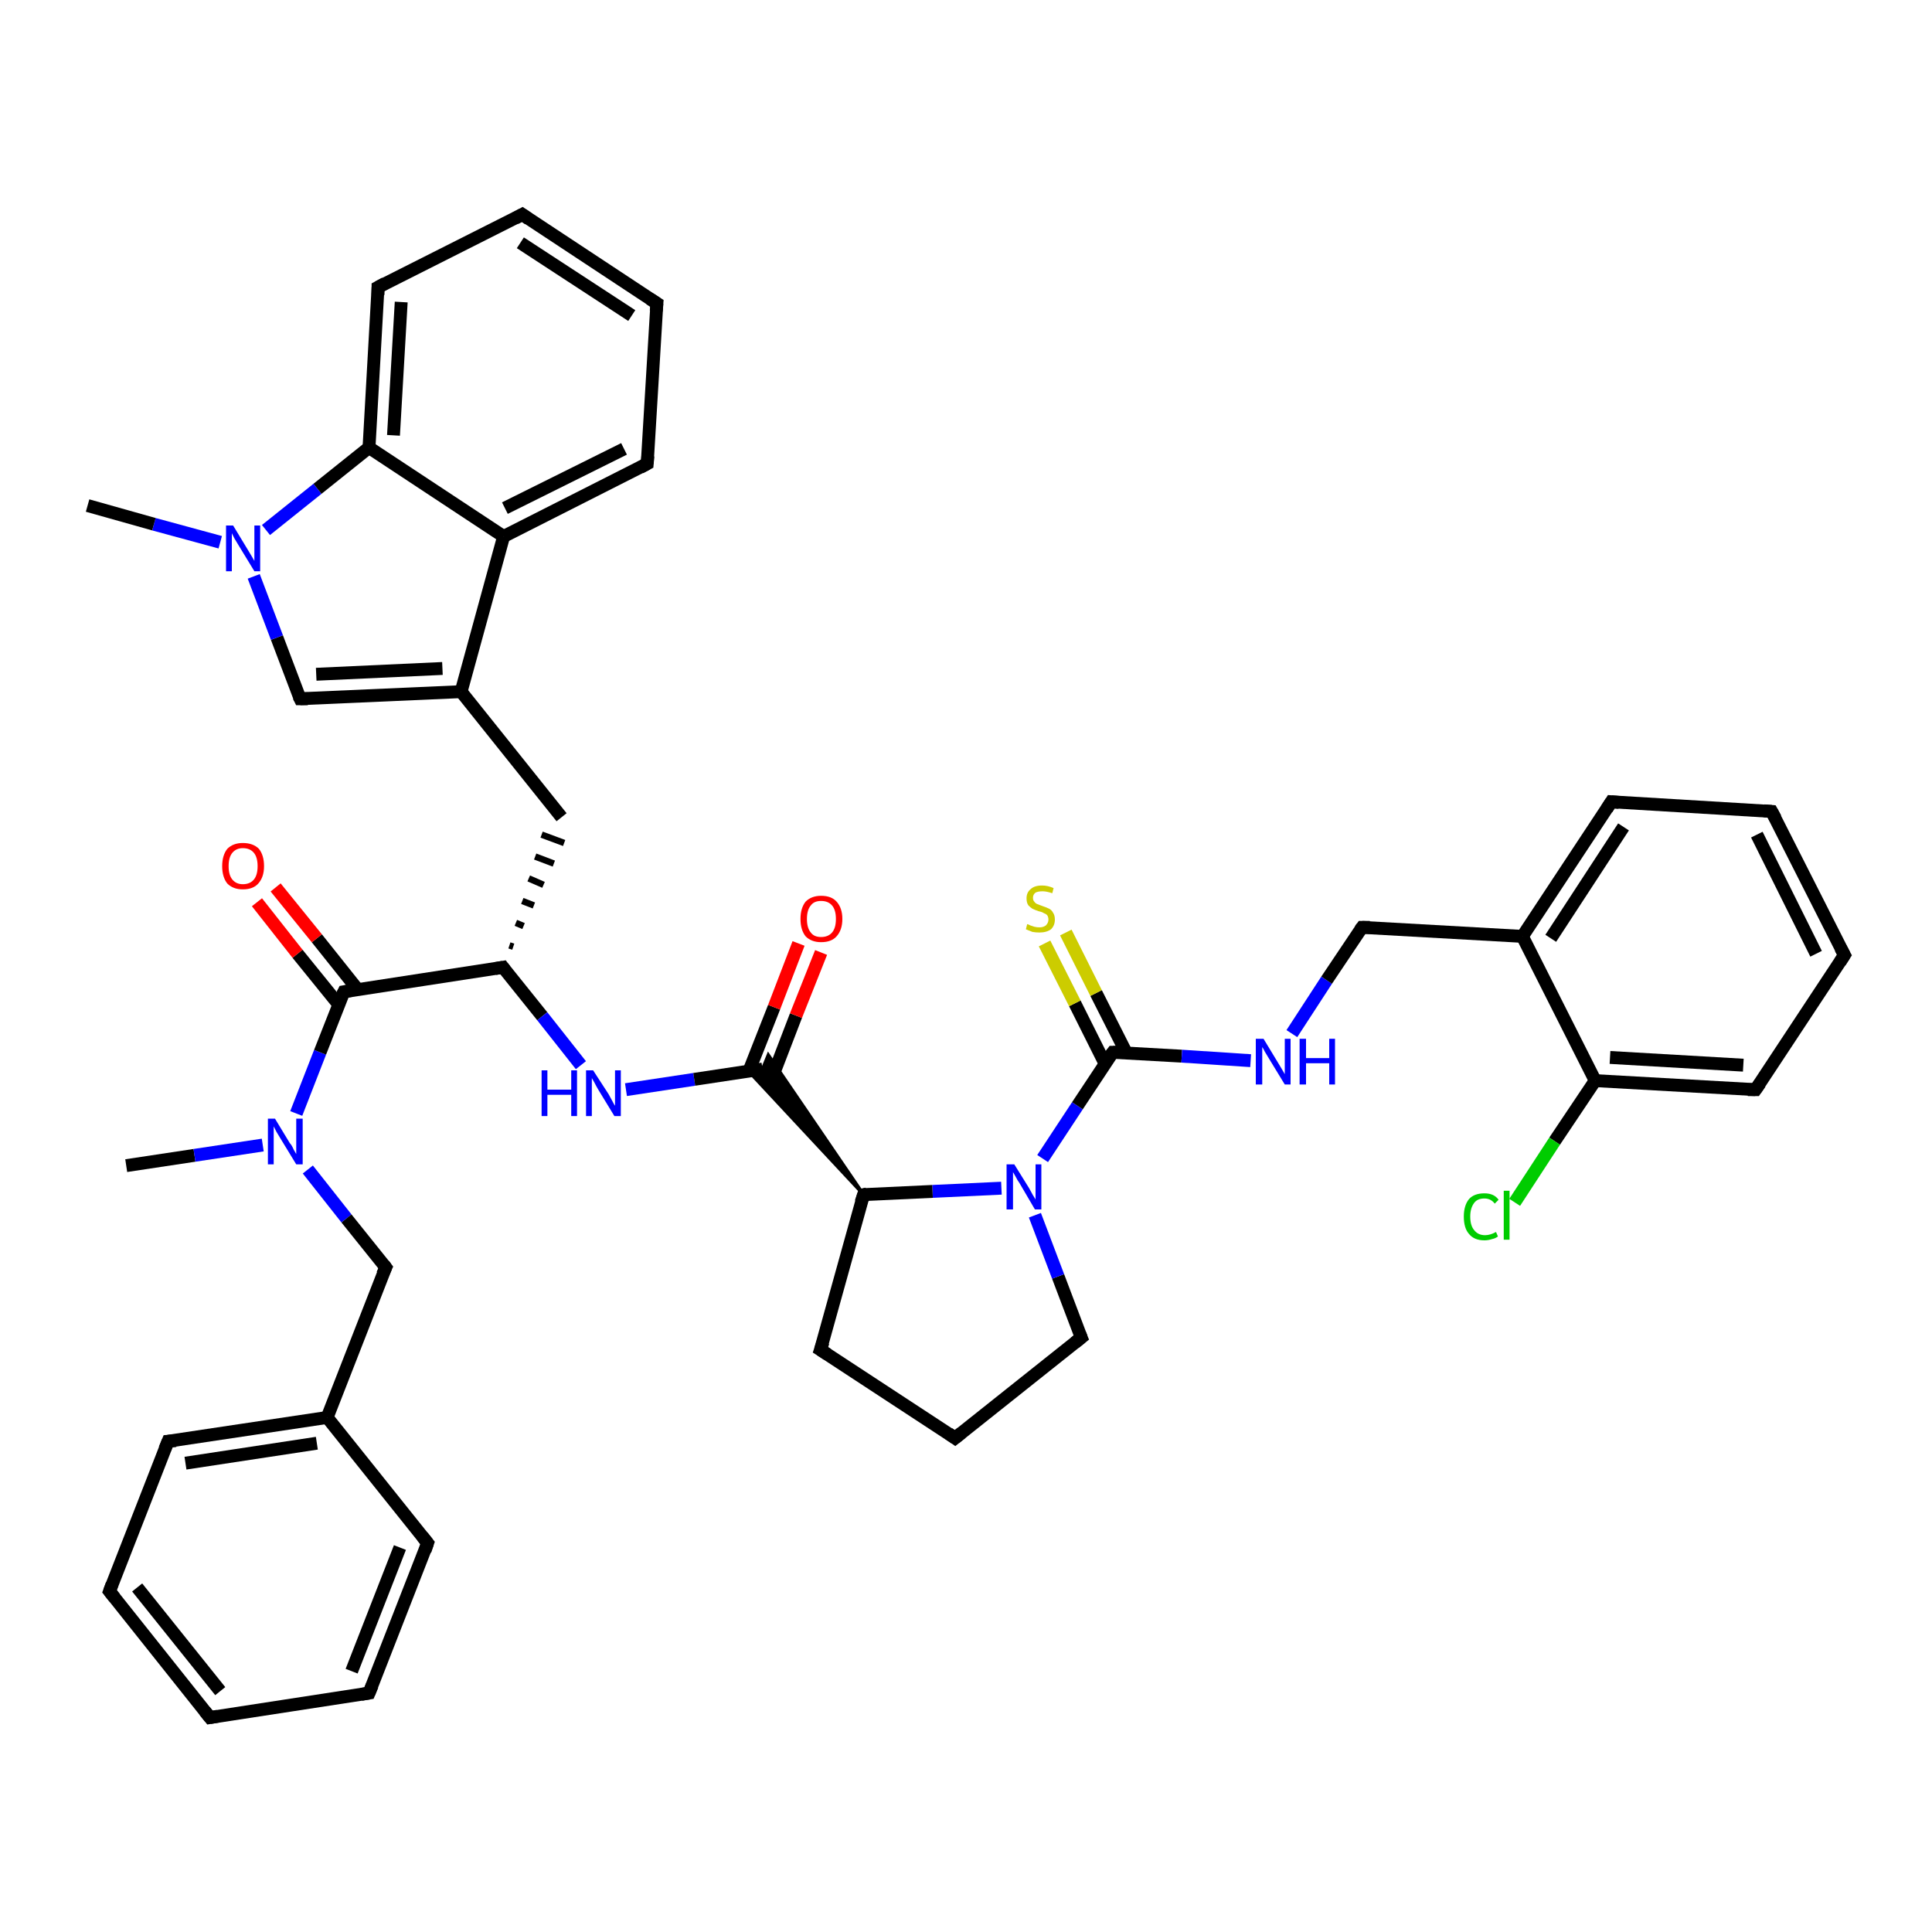 <?xml version='1.0' encoding='iso-8859-1'?>
<svg version='1.1' baseProfile='full'
              xmlns='http://www.w3.org/2000/svg'
                      xmlns:rdkit='http://www.rdkit.org/xml'
                      xmlns:xlink='http://www.w3.org/1999/xlink'
                  xml:space='preserve'
width='300px' height='300px' viewBox='0 0 300 300'>
<!-- END OF HEADER -->
<rect style='opacity:1.0;fill:#FFFFFF;stroke:none' width='300.0' height='300.0' x='0.0' y='0.0'> </rect>
<path class='bond-0 atom-0 atom-1' d='M 19.6,181.0 L 30.2,179.4' style='fill:none;fill-rule:evenodd;stroke:#000000;stroke-width:2.0px;stroke-linecap:butt;stroke-linejoin:miter;stroke-opacity:1' />
<path class='bond-0 atom-0 atom-1' d='M 30.2,179.4 L 40.8,177.8' style='fill:none;fill-rule:evenodd;stroke:#0000FF;stroke-width:2.0px;stroke-linecap:butt;stroke-linejoin:miter;stroke-opacity:1' />
<path class='bond-1 atom-1 atom-2' d='M 47.8,181.6 L 53.8,189.2' style='fill:none;fill-rule:evenodd;stroke:#0000FF;stroke-width:2.0px;stroke-linecap:butt;stroke-linejoin:miter;stroke-opacity:1' />
<path class='bond-1 atom-1 atom-2' d='M 53.8,189.2 L 59.9,196.8' style='fill:none;fill-rule:evenodd;stroke:#000000;stroke-width:2.0px;stroke-linecap:butt;stroke-linejoin:miter;stroke-opacity:1' />
<path class='bond-2 atom-2 atom-3' d='M 59.9,196.8 L 50.8,220.1' style='fill:none;fill-rule:evenodd;stroke:#000000;stroke-width:2.0px;stroke-linecap:butt;stroke-linejoin:miter;stroke-opacity:1' />
<path class='bond-3 atom-3 atom-4' d='M 50.8,220.1 L 26.1,223.8' style='fill:none;fill-rule:evenodd;stroke:#000000;stroke-width:2.0px;stroke-linecap:butt;stroke-linejoin:miter;stroke-opacity:1' />
<path class='bond-3 atom-3 atom-4' d='M 49.2,224.1 L 28.8,227.2' style='fill:none;fill-rule:evenodd;stroke:#000000;stroke-width:2.0px;stroke-linecap:butt;stroke-linejoin:miter;stroke-opacity:1' />
<path class='bond-4 atom-4 atom-5' d='M 26.1,223.8 L 17.0,247.1' style='fill:none;fill-rule:evenodd;stroke:#000000;stroke-width:2.0px;stroke-linecap:butt;stroke-linejoin:miter;stroke-opacity:1' />
<path class='bond-5 atom-5 atom-6' d='M 17.0,247.1 L 32.6,266.7' style='fill:none;fill-rule:evenodd;stroke:#000000;stroke-width:2.0px;stroke-linecap:butt;stroke-linejoin:miter;stroke-opacity:1' />
<path class='bond-5 atom-5 atom-6' d='M 21.3,246.5 L 34.2,262.6' style='fill:none;fill-rule:evenodd;stroke:#000000;stroke-width:2.0px;stroke-linecap:butt;stroke-linejoin:miter;stroke-opacity:1' />
<path class='bond-6 atom-6 atom-7' d='M 32.6,266.7 L 57.3,262.9' style='fill:none;fill-rule:evenodd;stroke:#000000;stroke-width:2.0px;stroke-linecap:butt;stroke-linejoin:miter;stroke-opacity:1' />
<path class='bond-7 atom-7 atom-8' d='M 57.3,262.9 L 66.4,239.6' style='fill:none;fill-rule:evenodd;stroke:#000000;stroke-width:2.0px;stroke-linecap:butt;stroke-linejoin:miter;stroke-opacity:1' />
<path class='bond-7 atom-7 atom-8' d='M 54.6,259.5 L 62.1,240.3' style='fill:none;fill-rule:evenodd;stroke:#000000;stroke-width:2.0px;stroke-linecap:butt;stroke-linejoin:miter;stroke-opacity:1' />
<path class='bond-8 atom-1 atom-9' d='M 46.0,172.9 L 49.7,163.4' style='fill:none;fill-rule:evenodd;stroke:#0000FF;stroke-width:2.0px;stroke-linecap:butt;stroke-linejoin:miter;stroke-opacity:1' />
<path class='bond-8 atom-1 atom-9' d='M 49.7,163.4 L 53.4,154.0' style='fill:none;fill-rule:evenodd;stroke:#000000;stroke-width:2.0px;stroke-linecap:butt;stroke-linejoin:miter;stroke-opacity:1' />
<path class='bond-9 atom-9 atom-10' d='M 55.5,153.6 L 49.2,145.7' style='fill:none;fill-rule:evenodd;stroke:#000000;stroke-width:2.0px;stroke-linecap:butt;stroke-linejoin:miter;stroke-opacity:1' />
<path class='bond-9 atom-9 atom-10' d='M 49.2,145.7 L 42.8,137.8' style='fill:none;fill-rule:evenodd;stroke:#FF0000;stroke-width:2.0px;stroke-linecap:butt;stroke-linejoin:miter;stroke-opacity:1' />
<path class='bond-9 atom-9 atom-10' d='M 52.6,156.0 L 46.2,148.1' style='fill:none;fill-rule:evenodd;stroke:#000000;stroke-width:2.0px;stroke-linecap:butt;stroke-linejoin:miter;stroke-opacity:1' />
<path class='bond-9 atom-9 atom-10' d='M 46.2,148.1 L 39.9,140.1' style='fill:none;fill-rule:evenodd;stroke:#FF0000;stroke-width:2.0px;stroke-linecap:butt;stroke-linejoin:miter;stroke-opacity:1' />
<path class='bond-10 atom-9 atom-11' d='M 53.4,154.0 L 78.1,150.2' style='fill:none;fill-rule:evenodd;stroke:#000000;stroke-width:2.0px;stroke-linecap:butt;stroke-linejoin:miter;stroke-opacity:1' />
<path class='bond-11 atom-11 atom-12' d='M 79.7,147.0 L 79.1,146.8' style='fill:none;fill-rule:evenodd;stroke:#000000;stroke-width:1.0px;stroke-linecap:butt;stroke-linejoin:miter;stroke-opacity:1' />
<path class='bond-11 atom-11 atom-12' d='M 81.3,143.8 L 80.1,143.3' style='fill:none;fill-rule:evenodd;stroke:#000000;stroke-width:1.0px;stroke-linecap:butt;stroke-linejoin:miter;stroke-opacity:1' />
<path class='bond-11 atom-11 atom-12' d='M 82.9,140.6 L 81.1,139.9' style='fill:none;fill-rule:evenodd;stroke:#000000;stroke-width:1.0px;stroke-linecap:butt;stroke-linejoin:miter;stroke-opacity:1' />
<path class='bond-11 atom-11 atom-12' d='M 84.4,137.4 L 82.1,136.4' style='fill:none;fill-rule:evenodd;stroke:#000000;stroke-width:1.0px;stroke-linecap:butt;stroke-linejoin:miter;stroke-opacity:1' />
<path class='bond-11 atom-11 atom-12' d='M 86.0,134.1 L 83.1,133.0' style='fill:none;fill-rule:evenodd;stroke:#000000;stroke-width:1.0px;stroke-linecap:butt;stroke-linejoin:miter;stroke-opacity:1' />
<path class='bond-11 atom-11 atom-12' d='M 87.6,130.9 L 84.1,129.6' style='fill:none;fill-rule:evenodd;stroke:#000000;stroke-width:1.0px;stroke-linecap:butt;stroke-linejoin:miter;stroke-opacity:1' />
<path class='bond-12 atom-12 atom-13' d='M 87.2,126.9 L 71.6,107.4' style='fill:none;fill-rule:evenodd;stroke:#000000;stroke-width:2.0px;stroke-linecap:butt;stroke-linejoin:miter;stroke-opacity:1' />
<path class='bond-13 atom-13 atom-14' d='M 71.6,107.4 L 46.6,108.5' style='fill:none;fill-rule:evenodd;stroke:#000000;stroke-width:2.0px;stroke-linecap:butt;stroke-linejoin:miter;stroke-opacity:1' />
<path class='bond-13 atom-13 atom-14' d='M 68.7,103.8 L 49.1,104.7' style='fill:none;fill-rule:evenodd;stroke:#000000;stroke-width:2.0px;stroke-linecap:butt;stroke-linejoin:miter;stroke-opacity:1' />
<path class='bond-14 atom-14 atom-15' d='M 46.6,108.5 L 43.0,99.0' style='fill:none;fill-rule:evenodd;stroke:#000000;stroke-width:2.0px;stroke-linecap:butt;stroke-linejoin:miter;stroke-opacity:1' />
<path class='bond-14 atom-14 atom-15' d='M 43.0,99.0 L 39.4,89.5' style='fill:none;fill-rule:evenodd;stroke:#0000FF;stroke-width:2.0px;stroke-linecap:butt;stroke-linejoin:miter;stroke-opacity:1' />
<path class='bond-15 atom-15 atom-16' d='M 34.2,84.2 L 23.9,81.4' style='fill:none;fill-rule:evenodd;stroke:#0000FF;stroke-width:2.0px;stroke-linecap:butt;stroke-linejoin:miter;stroke-opacity:1' />
<path class='bond-15 atom-15 atom-16' d='M 23.9,81.4 L 13.6,78.5' style='fill:none;fill-rule:evenodd;stroke:#000000;stroke-width:2.0px;stroke-linecap:butt;stroke-linejoin:miter;stroke-opacity:1' />
<path class='bond-16 atom-15 atom-17' d='M 41.3,82.3 L 49.3,75.9' style='fill:none;fill-rule:evenodd;stroke:#0000FF;stroke-width:2.0px;stroke-linecap:butt;stroke-linejoin:miter;stroke-opacity:1' />
<path class='bond-16 atom-15 atom-17' d='M 49.3,75.9 L 57.3,69.5' style='fill:none;fill-rule:evenodd;stroke:#000000;stroke-width:2.0px;stroke-linecap:butt;stroke-linejoin:miter;stroke-opacity:1' />
<path class='bond-17 atom-17 atom-18' d='M 57.3,69.5 L 58.7,44.6' style='fill:none;fill-rule:evenodd;stroke:#000000;stroke-width:2.0px;stroke-linecap:butt;stroke-linejoin:miter;stroke-opacity:1' />
<path class='bond-17 atom-17 atom-18' d='M 61.1,67.6 L 62.3,46.9' style='fill:none;fill-rule:evenodd;stroke:#000000;stroke-width:2.0px;stroke-linecap:butt;stroke-linejoin:miter;stroke-opacity:1' />
<path class='bond-18 atom-18 atom-19' d='M 58.7,44.6 L 81.1,33.3' style='fill:none;fill-rule:evenodd;stroke:#000000;stroke-width:2.0px;stroke-linecap:butt;stroke-linejoin:miter;stroke-opacity:1' />
<path class='bond-19 atom-19 atom-20' d='M 81.1,33.3 L 102.0,47.1' style='fill:none;fill-rule:evenodd;stroke:#000000;stroke-width:2.0px;stroke-linecap:butt;stroke-linejoin:miter;stroke-opacity:1' />
<path class='bond-19 atom-19 atom-20' d='M 80.8,37.7 L 98.1,49.0' style='fill:none;fill-rule:evenodd;stroke:#000000;stroke-width:2.0px;stroke-linecap:butt;stroke-linejoin:miter;stroke-opacity:1' />
<path class='bond-20 atom-20 atom-21' d='M 102.0,47.1 L 100.5,72.0' style='fill:none;fill-rule:evenodd;stroke:#000000;stroke-width:2.0px;stroke-linecap:butt;stroke-linejoin:miter;stroke-opacity:1' />
<path class='bond-21 atom-21 atom-22' d='M 100.5,72.0 L 78.2,83.3' style='fill:none;fill-rule:evenodd;stroke:#000000;stroke-width:2.0px;stroke-linecap:butt;stroke-linejoin:miter;stroke-opacity:1' />
<path class='bond-21 atom-21 atom-22' d='M 96.9,69.7 L 78.4,78.9' style='fill:none;fill-rule:evenodd;stroke:#000000;stroke-width:2.0px;stroke-linecap:butt;stroke-linejoin:miter;stroke-opacity:1' />
<path class='bond-22 atom-11 atom-23' d='M 78.1,150.2 L 84.2,157.8' style='fill:none;fill-rule:evenodd;stroke:#000000;stroke-width:2.0px;stroke-linecap:butt;stroke-linejoin:miter;stroke-opacity:1' />
<path class='bond-22 atom-11 atom-23' d='M 84.2,157.8 L 90.2,165.4' style='fill:none;fill-rule:evenodd;stroke:#0000FF;stroke-width:2.0px;stroke-linecap:butt;stroke-linejoin:miter;stroke-opacity:1' />
<path class='bond-23 atom-23 atom-24' d='M 97.2,169.2 L 107.8,167.6' style='fill:none;fill-rule:evenodd;stroke:#0000FF;stroke-width:2.0px;stroke-linecap:butt;stroke-linejoin:miter;stroke-opacity:1' />
<path class='bond-23 atom-23 atom-24' d='M 107.8,167.6 L 118.4,166.0' style='fill:none;fill-rule:evenodd;stroke:#000000;stroke-width:2.0px;stroke-linecap:butt;stroke-linejoin:miter;stroke-opacity:1' />
<path class='bond-24 atom-24 atom-25' d='M 119.8,167.6 L 123.6,157.7' style='fill:none;fill-rule:evenodd;stroke:#000000;stroke-width:2.0px;stroke-linecap:butt;stroke-linejoin:miter;stroke-opacity:1' />
<path class='bond-24 atom-24 atom-25' d='M 123.6,157.7 L 127.5,147.9' style='fill:none;fill-rule:evenodd;stroke:#FF0000;stroke-width:2.0px;stroke-linecap:butt;stroke-linejoin:miter;stroke-opacity:1' />
<path class='bond-24 atom-24 atom-25' d='M 116.3,166.3 L 120.2,156.4' style='fill:none;fill-rule:evenodd;stroke:#000000;stroke-width:2.0px;stroke-linecap:butt;stroke-linejoin:miter;stroke-opacity:1' />
<path class='bond-24 atom-24 atom-25' d='M 120.2,156.4 L 124.0,146.5' style='fill:none;fill-rule:evenodd;stroke:#FF0000;stroke-width:2.0px;stroke-linecap:butt;stroke-linejoin:miter;stroke-opacity:1' />
<path class='bond-25 atom-26 atom-24' d='M 134.1,185.5 L 116.2,166.3 L 118.4,166.0 Z' style='fill:#000000;fill-rule:evenodd;fill-opacity:1;stroke:#000000;stroke-width:0.5px;stroke-linecap:butt;stroke-linejoin:miter;stroke-opacity:1;' />
<path class='bond-25 atom-26 atom-24' d='M 134.1,185.5 L 118.4,166.0 L 119.3,163.8 Z' style='fill:#000000;fill-rule:evenodd;fill-opacity:1;stroke:#000000;stroke-width:0.5px;stroke-linecap:butt;stroke-linejoin:miter;stroke-opacity:1;' />
<path class='bond-26 atom-26 atom-27' d='M 134.1,185.5 L 127.4,209.6' style='fill:none;fill-rule:evenodd;stroke:#000000;stroke-width:2.0px;stroke-linecap:butt;stroke-linejoin:miter;stroke-opacity:1' />
<path class='bond-27 atom-27 atom-28' d='M 127.4,209.6 L 148.3,223.3' style='fill:none;fill-rule:evenodd;stroke:#000000;stroke-width:2.0px;stroke-linecap:butt;stroke-linejoin:miter;stroke-opacity:1' />
<path class='bond-28 atom-28 atom-29' d='M 148.3,223.3 L 167.9,207.7' style='fill:none;fill-rule:evenodd;stroke:#000000;stroke-width:2.0px;stroke-linecap:butt;stroke-linejoin:miter;stroke-opacity:1' />
<path class='bond-29 atom-29 atom-30' d='M 167.9,207.7 L 164.3,198.2' style='fill:none;fill-rule:evenodd;stroke:#000000;stroke-width:2.0px;stroke-linecap:butt;stroke-linejoin:miter;stroke-opacity:1' />
<path class='bond-29 atom-29 atom-30' d='M 164.3,198.2 L 160.7,188.7' style='fill:none;fill-rule:evenodd;stroke:#0000FF;stroke-width:2.0px;stroke-linecap:butt;stroke-linejoin:miter;stroke-opacity:1' />
<path class='bond-30 atom-30 atom-31' d='M 161.9,179.9 L 167.3,171.7' style='fill:none;fill-rule:evenodd;stroke:#0000FF;stroke-width:2.0px;stroke-linecap:butt;stroke-linejoin:miter;stroke-opacity:1' />
<path class='bond-30 atom-30 atom-31' d='M 167.3,171.7 L 172.8,163.4' style='fill:none;fill-rule:evenodd;stroke:#000000;stroke-width:2.0px;stroke-linecap:butt;stroke-linejoin:miter;stroke-opacity:1' />
<path class='bond-31 atom-31 atom-32' d='M 174.9,163.5 L 170.2,154.2' style='fill:none;fill-rule:evenodd;stroke:#000000;stroke-width:2.0px;stroke-linecap:butt;stroke-linejoin:miter;stroke-opacity:1' />
<path class='bond-31 atom-31 atom-32' d='M 170.2,154.2 L 165.5,144.8' style='fill:none;fill-rule:evenodd;stroke:#CCCC00;stroke-width:2.0px;stroke-linecap:butt;stroke-linejoin:miter;stroke-opacity:1' />
<path class='bond-31 atom-31 atom-32' d='M 171.6,165.2 L 166.9,155.8' style='fill:none;fill-rule:evenodd;stroke:#000000;stroke-width:2.0px;stroke-linecap:butt;stroke-linejoin:miter;stroke-opacity:1' />
<path class='bond-31 atom-31 atom-32' d='M 166.9,155.8 L 162.2,146.5' style='fill:none;fill-rule:evenodd;stroke:#CCCC00;stroke-width:2.0px;stroke-linecap:butt;stroke-linejoin:miter;stroke-opacity:1' />
<path class='bond-32 atom-31 atom-33' d='M 172.8,163.4 L 183.5,164.0' style='fill:none;fill-rule:evenodd;stroke:#000000;stroke-width:2.0px;stroke-linecap:butt;stroke-linejoin:miter;stroke-opacity:1' />
<path class='bond-32 atom-31 atom-33' d='M 183.5,164.0 L 194.2,164.7' style='fill:none;fill-rule:evenodd;stroke:#0000FF;stroke-width:2.0px;stroke-linecap:butt;stroke-linejoin:miter;stroke-opacity:1' />
<path class='bond-33 atom-33 atom-34' d='M 200.6,160.5 L 206.0,152.2' style='fill:none;fill-rule:evenodd;stroke:#0000FF;stroke-width:2.0px;stroke-linecap:butt;stroke-linejoin:miter;stroke-opacity:1' />
<path class='bond-33 atom-33 atom-34' d='M 206.0,152.2 L 211.5,144.0' style='fill:none;fill-rule:evenodd;stroke:#000000;stroke-width:2.0px;stroke-linecap:butt;stroke-linejoin:miter;stroke-opacity:1' />
<path class='bond-34 atom-34 atom-35' d='M 211.5,144.0 L 236.4,145.4' style='fill:none;fill-rule:evenodd;stroke:#000000;stroke-width:2.0px;stroke-linecap:butt;stroke-linejoin:miter;stroke-opacity:1' />
<path class='bond-35 atom-35 atom-36' d='M 236.4,145.4 L 250.2,124.5' style='fill:none;fill-rule:evenodd;stroke:#000000;stroke-width:2.0px;stroke-linecap:butt;stroke-linejoin:miter;stroke-opacity:1' />
<path class='bond-35 atom-35 atom-36' d='M 240.8,145.7 L 252.1,128.4' style='fill:none;fill-rule:evenodd;stroke:#000000;stroke-width:2.0px;stroke-linecap:butt;stroke-linejoin:miter;stroke-opacity:1' />
<path class='bond-36 atom-36 atom-37' d='M 250.2,124.5 L 275.1,126.0' style='fill:none;fill-rule:evenodd;stroke:#000000;stroke-width:2.0px;stroke-linecap:butt;stroke-linejoin:miter;stroke-opacity:1' />
<path class='bond-37 atom-37 atom-38' d='M 275.1,126.0 L 286.4,148.3' style='fill:none;fill-rule:evenodd;stroke:#000000;stroke-width:2.0px;stroke-linecap:butt;stroke-linejoin:miter;stroke-opacity:1' />
<path class='bond-37 atom-37 atom-38' d='M 272.8,129.6 L 282.0,148.1' style='fill:none;fill-rule:evenodd;stroke:#000000;stroke-width:2.0px;stroke-linecap:butt;stroke-linejoin:miter;stroke-opacity:1' />
<path class='bond-38 atom-38 atom-39' d='M 286.4,148.3 L 272.6,169.2' style='fill:none;fill-rule:evenodd;stroke:#000000;stroke-width:2.0px;stroke-linecap:butt;stroke-linejoin:miter;stroke-opacity:1' />
<path class='bond-39 atom-39 atom-40' d='M 272.6,169.2 L 247.7,167.8' style='fill:none;fill-rule:evenodd;stroke:#000000;stroke-width:2.0px;stroke-linecap:butt;stroke-linejoin:miter;stroke-opacity:1' />
<path class='bond-39 atom-39 atom-40' d='M 270.7,165.4 L 250.0,164.2' style='fill:none;fill-rule:evenodd;stroke:#000000;stroke-width:2.0px;stroke-linecap:butt;stroke-linejoin:miter;stroke-opacity:1' />
<path class='bond-40 atom-40 atom-41' d='M 247.7,167.8 L 241.4,177.2' style='fill:none;fill-rule:evenodd;stroke:#000000;stroke-width:2.0px;stroke-linecap:butt;stroke-linejoin:miter;stroke-opacity:1' />
<path class='bond-40 atom-40 atom-41' d='M 241.4,177.2 L 235.2,186.7' style='fill:none;fill-rule:evenodd;stroke:#00CC00;stroke-width:2.0px;stroke-linecap:butt;stroke-linejoin:miter;stroke-opacity:1' />
<path class='bond-41 atom-8 atom-3' d='M 66.4,239.6 L 50.8,220.1' style='fill:none;fill-rule:evenodd;stroke:#000000;stroke-width:2.0px;stroke-linecap:butt;stroke-linejoin:miter;stroke-opacity:1' />
<path class='bond-42 atom-22 atom-13' d='M 78.2,83.3 L 71.6,107.4' style='fill:none;fill-rule:evenodd;stroke:#000000;stroke-width:2.0px;stroke-linecap:butt;stroke-linejoin:miter;stroke-opacity:1' />
<path class='bond-43 atom-30 atom-26' d='M 155.5,184.5 L 144.8,185.0' style='fill:none;fill-rule:evenodd;stroke:#0000FF;stroke-width:2.0px;stroke-linecap:butt;stroke-linejoin:miter;stroke-opacity:1' />
<path class='bond-43 atom-30 atom-26' d='M 144.8,185.0 L 134.1,185.5' style='fill:none;fill-rule:evenodd;stroke:#000000;stroke-width:2.0px;stroke-linecap:butt;stroke-linejoin:miter;stroke-opacity:1' />
<path class='bond-44 atom-40 atom-35' d='M 247.7,167.8 L 236.4,145.4' style='fill:none;fill-rule:evenodd;stroke:#000000;stroke-width:2.0px;stroke-linecap:butt;stroke-linejoin:miter;stroke-opacity:1' />
<path class='bond-45 atom-22 atom-17' d='M 78.2,83.3 L 57.3,69.5' style='fill:none;fill-rule:evenodd;stroke:#000000;stroke-width:2.0px;stroke-linecap:butt;stroke-linejoin:miter;stroke-opacity:1' />
<path d='M 59.6,196.4 L 59.9,196.8 L 59.4,197.9' style='fill:none;stroke:#000000;stroke-width:2.0px;stroke-linecap:butt;stroke-linejoin:miter;stroke-opacity:1;' />
<path d='M 27.3,223.7 L 26.1,223.8 L 25.6,225.0' style='fill:none;stroke:#000000;stroke-width:2.0px;stroke-linecap:butt;stroke-linejoin:miter;stroke-opacity:1;' />
<path d='M 17.4,246.0 L 17.0,247.1 L 17.8,248.1' style='fill:none;stroke:#000000;stroke-width:2.0px;stroke-linecap:butt;stroke-linejoin:miter;stroke-opacity:1;' />
<path d='M 31.8,265.7 L 32.6,266.7 L 33.8,266.5' style='fill:none;stroke:#000000;stroke-width:2.0px;stroke-linecap:butt;stroke-linejoin:miter;stroke-opacity:1;' />
<path d='M 56.1,263.1 L 57.3,262.9 L 57.8,261.7' style='fill:none;stroke:#000000;stroke-width:2.0px;stroke-linecap:butt;stroke-linejoin:miter;stroke-opacity:1;' />
<path d='M 66.0,240.8 L 66.4,239.6 L 65.6,238.6' style='fill:none;stroke:#000000;stroke-width:2.0px;stroke-linecap:butt;stroke-linejoin:miter;stroke-opacity:1;' />
<path d='M 53.2,154.4 L 53.4,154.0 L 54.6,153.8' style='fill:none;stroke:#000000;stroke-width:2.0px;stroke-linecap:butt;stroke-linejoin:miter;stroke-opacity:1;' />
<path d='M 76.9,150.4 L 78.1,150.2 L 78.4,150.6' style='fill:none;stroke:#000000;stroke-width:2.0px;stroke-linecap:butt;stroke-linejoin:miter;stroke-opacity:1;' />
<path d='M 47.8,108.5 L 46.6,108.5 L 46.4,108.1' style='fill:none;stroke:#000000;stroke-width:2.0px;stroke-linecap:butt;stroke-linejoin:miter;stroke-opacity:1;' />
<path d='M 58.7,45.8 L 58.7,44.6 L 59.8,44.0' style='fill:none;stroke:#000000;stroke-width:2.0px;stroke-linecap:butt;stroke-linejoin:miter;stroke-opacity:1;' />
<path d='M 80.0,33.9 L 81.1,33.3 L 82.1,34.0' style='fill:none;stroke:#000000;stroke-width:2.0px;stroke-linecap:butt;stroke-linejoin:miter;stroke-opacity:1;' />
<path d='M 100.9,46.4 L 102.0,47.1 L 101.9,48.3' style='fill:none;stroke:#000000;stroke-width:2.0px;stroke-linecap:butt;stroke-linejoin:miter;stroke-opacity:1;' />
<path d='M 100.6,70.8 L 100.5,72.0 L 99.4,72.6' style='fill:none;stroke:#000000;stroke-width:2.0px;stroke-linecap:butt;stroke-linejoin:miter;stroke-opacity:1;' />
<path d='M 133.7,186.7 L 134.1,185.5 L 134.6,185.4' style='fill:none;stroke:#000000;stroke-width:2.0px;stroke-linecap:butt;stroke-linejoin:miter;stroke-opacity:1;' />
<path d='M 127.8,208.4 L 127.4,209.6 L 128.5,210.3' style='fill:none;stroke:#000000;stroke-width:2.0px;stroke-linecap:butt;stroke-linejoin:miter;stroke-opacity:1;' />
<path d='M 147.3,222.6 L 148.3,223.3 L 149.3,222.5' style='fill:none;stroke:#000000;stroke-width:2.0px;stroke-linecap:butt;stroke-linejoin:miter;stroke-opacity:1;' />
<path d='M 166.9,208.5 L 167.9,207.7 L 167.7,207.2' style='fill:none;stroke:#000000;stroke-width:2.0px;stroke-linecap:butt;stroke-linejoin:miter;stroke-opacity:1;' />
<path d='M 172.5,163.8 L 172.8,163.4 L 173.3,163.4' style='fill:none;stroke:#000000;stroke-width:2.0px;stroke-linecap:butt;stroke-linejoin:miter;stroke-opacity:1;' />
<path d='M 211.2,144.4 L 211.5,144.0 L 212.7,144.0' style='fill:none;stroke:#000000;stroke-width:2.0px;stroke-linecap:butt;stroke-linejoin:miter;stroke-opacity:1;' />
<path d='M 249.5,125.6 L 250.2,124.5 L 251.4,124.6' style='fill:none;stroke:#000000;stroke-width:2.0px;stroke-linecap:butt;stroke-linejoin:miter;stroke-opacity:1;' />
<path d='M 273.9,125.9 L 275.1,126.0 L 275.7,127.1' style='fill:none;stroke:#000000;stroke-width:2.0px;stroke-linecap:butt;stroke-linejoin:miter;stroke-opacity:1;' />
<path d='M 285.8,147.2 L 286.4,148.3 L 285.7,149.4' style='fill:none;stroke:#000000;stroke-width:2.0px;stroke-linecap:butt;stroke-linejoin:miter;stroke-opacity:1;' />
<path d='M 273.3,168.2 L 272.6,169.2 L 271.4,169.2' style='fill:none;stroke:#000000;stroke-width:2.0px;stroke-linecap:butt;stroke-linejoin:miter;stroke-opacity:1;' />
<path class='atom-1' d='M 42.7 173.7
L 45.0 177.5
Q 45.3 177.8, 45.6 178.5
Q 46.0 179.2, 46.0 179.2
L 46.0 173.7
L 47.0 173.7
L 47.0 180.8
L 46.0 180.8
L 43.5 176.7
Q 43.2 176.2, 42.9 175.7
Q 42.6 175.1, 42.5 174.9
L 42.5 180.8
L 41.6 180.8
L 41.6 173.7
L 42.7 173.7
' fill='#0000FF'/>
<path class='atom-10' d='M 34.5 134.5
Q 34.5 132.8, 35.3 131.8
Q 36.2 130.9, 37.7 130.9
Q 39.3 130.9, 40.2 131.8
Q 41.0 132.8, 41.0 134.5
Q 41.0 136.2, 40.1 137.2
Q 39.3 138.1, 37.7 138.1
Q 36.2 138.1, 35.3 137.2
Q 34.5 136.2, 34.5 134.5
M 37.7 137.3
Q 38.8 137.3, 39.4 136.6
Q 40.0 135.9, 40.0 134.5
Q 40.0 133.1, 39.4 132.4
Q 38.8 131.7, 37.7 131.7
Q 36.7 131.7, 36.1 132.4
Q 35.5 133.1, 35.5 134.5
Q 35.5 135.9, 36.1 136.6
Q 36.7 137.3, 37.7 137.3
' fill='#FF0000'/>
<path class='atom-15' d='M 36.2 81.6
L 38.5 85.4
Q 38.7 85.7, 39.1 86.4
Q 39.5 87.1, 39.5 87.1
L 39.5 81.6
L 40.4 81.6
L 40.4 88.7
L 39.5 88.7
L 37.0 84.6
Q 36.7 84.1, 36.4 83.6
Q 36.1 83.0, 36.0 82.8
L 36.0 88.7
L 35.1 88.7
L 35.1 81.6
L 36.2 81.6
' fill='#0000FF'/>
<path class='atom-23' d='M 84.1 166.2
L 85.0 166.2
L 85.0 169.2
L 88.7 169.2
L 88.7 166.2
L 89.6 166.2
L 89.6 173.3
L 88.7 173.3
L 88.7 170.0
L 85.0 170.0
L 85.0 173.3
L 84.1 173.3
L 84.1 166.2
' fill='#0000FF'/>
<path class='atom-23' d='M 92.1 166.2
L 94.5 169.9
Q 94.7 170.3, 95.1 171.0
Q 95.4 171.6, 95.5 171.7
L 95.5 166.2
L 96.4 166.2
L 96.4 173.3
L 95.4 173.3
L 92.9 169.2
Q 92.6 168.7, 92.3 168.1
Q 92.0 167.6, 91.9 167.4
L 91.9 173.3
L 91.0 173.3
L 91.0 166.2
L 92.1 166.2
' fill='#0000FF'/>
<path class='atom-25' d='M 124.3 142.7
Q 124.3 141.0, 125.1 140.0
Q 126.0 139.1, 127.5 139.1
Q 129.1 139.1, 129.9 140.0
Q 130.8 141.0, 130.8 142.7
Q 130.8 144.4, 129.9 145.4
Q 129.1 146.3, 127.5 146.3
Q 126.0 146.3, 125.1 145.4
Q 124.3 144.4, 124.3 142.7
M 127.5 145.5
Q 128.6 145.5, 129.2 144.8
Q 129.8 144.1, 129.8 142.7
Q 129.8 141.3, 129.2 140.6
Q 128.6 139.9, 127.5 139.9
Q 126.4 139.9, 125.9 140.6
Q 125.3 141.3, 125.3 142.7
Q 125.3 144.1, 125.9 144.8
Q 126.4 145.5, 127.5 145.5
' fill='#FF0000'/>
<path class='atom-30' d='M 157.5 180.8
L 159.8 184.5
Q 160.0 184.9, 160.4 185.6
Q 160.8 186.2, 160.8 186.3
L 160.8 180.8
L 161.7 180.8
L 161.7 187.8
L 160.7 187.8
L 158.3 183.7
Q 158.0 183.3, 157.7 182.7
Q 157.4 182.2, 157.3 182.0
L 157.3 187.8
L 156.3 187.8
L 156.3 180.8
L 157.5 180.8
' fill='#0000FF'/>
<path class='atom-32' d='M 159.5 143.5
Q 159.6 143.5, 160.0 143.7
Q 160.3 143.8, 160.6 143.9
Q 161.0 144.0, 161.4 144.0
Q 162.0 144.0, 162.4 143.7
Q 162.8 143.3, 162.8 142.8
Q 162.8 142.4, 162.6 142.1
Q 162.4 141.9, 162.1 141.8
Q 161.8 141.6, 161.3 141.5
Q 160.7 141.3, 160.3 141.1
Q 160.0 140.9, 159.7 140.6
Q 159.4 140.2, 159.4 139.5
Q 159.4 138.6, 160.0 138.1
Q 160.6 137.5, 161.8 137.5
Q 162.7 137.5, 163.6 137.9
L 163.4 138.7
Q 162.5 138.4, 161.9 138.4
Q 161.2 138.4, 160.8 138.6
Q 160.4 138.9, 160.4 139.4
Q 160.4 139.8, 160.6 140.0
Q 160.8 140.3, 161.1 140.4
Q 161.4 140.5, 161.9 140.7
Q 162.5 140.9, 162.9 141.1
Q 163.3 141.3, 163.5 141.7
Q 163.8 142.1, 163.8 142.8
Q 163.8 143.7, 163.2 144.3
Q 162.5 144.8, 161.4 144.8
Q 160.8 144.8, 160.3 144.7
Q 159.8 144.5, 159.3 144.3
L 159.5 143.5
' fill='#CCCC00'/>
<path class='atom-33' d='M 196.2 161.3
L 198.5 165.1
Q 198.7 165.4, 199.1 166.1
Q 199.5 166.8, 199.5 166.8
L 199.5 161.3
L 200.4 161.3
L 200.4 168.4
L 199.5 168.4
L 197.0 164.3
Q 196.7 163.8, 196.4 163.3
Q 196.1 162.7, 196.0 162.6
L 196.0 168.4
L 195.0 168.4
L 195.0 161.3
L 196.2 161.3
' fill='#0000FF'/>
<path class='atom-33' d='M 201.8 161.3
L 202.8 161.3
L 202.8 164.3
L 206.4 164.3
L 206.4 161.3
L 207.3 161.3
L 207.3 168.4
L 206.4 168.4
L 206.4 165.1
L 202.8 165.1
L 202.8 168.4
L 201.8 168.4
L 201.8 161.3
' fill='#0000FF'/>
<path class='atom-41' d='M 227.3 188.9
Q 227.3 187.2, 228.1 186.2
Q 228.9 185.3, 230.5 185.3
Q 232.0 185.3, 232.7 186.3
L 232.1 186.9
Q 231.5 186.1, 230.5 186.1
Q 229.4 186.1, 228.9 186.8
Q 228.3 187.6, 228.3 188.9
Q 228.3 190.3, 228.9 191.0
Q 229.5 191.8, 230.6 191.8
Q 231.4 191.8, 232.3 191.3
L 232.6 192.0
Q 232.2 192.3, 231.7 192.4
Q 231.1 192.6, 230.5 192.6
Q 228.9 192.6, 228.1 191.6
Q 227.3 190.7, 227.3 188.9
' fill='#00CC00'/>
<path class='atom-41' d='M 233.5 184.9
L 234.4 184.9
L 234.4 192.5
L 233.5 192.5
L 233.5 184.9
' fill='#00CC00'/>
</svg>
